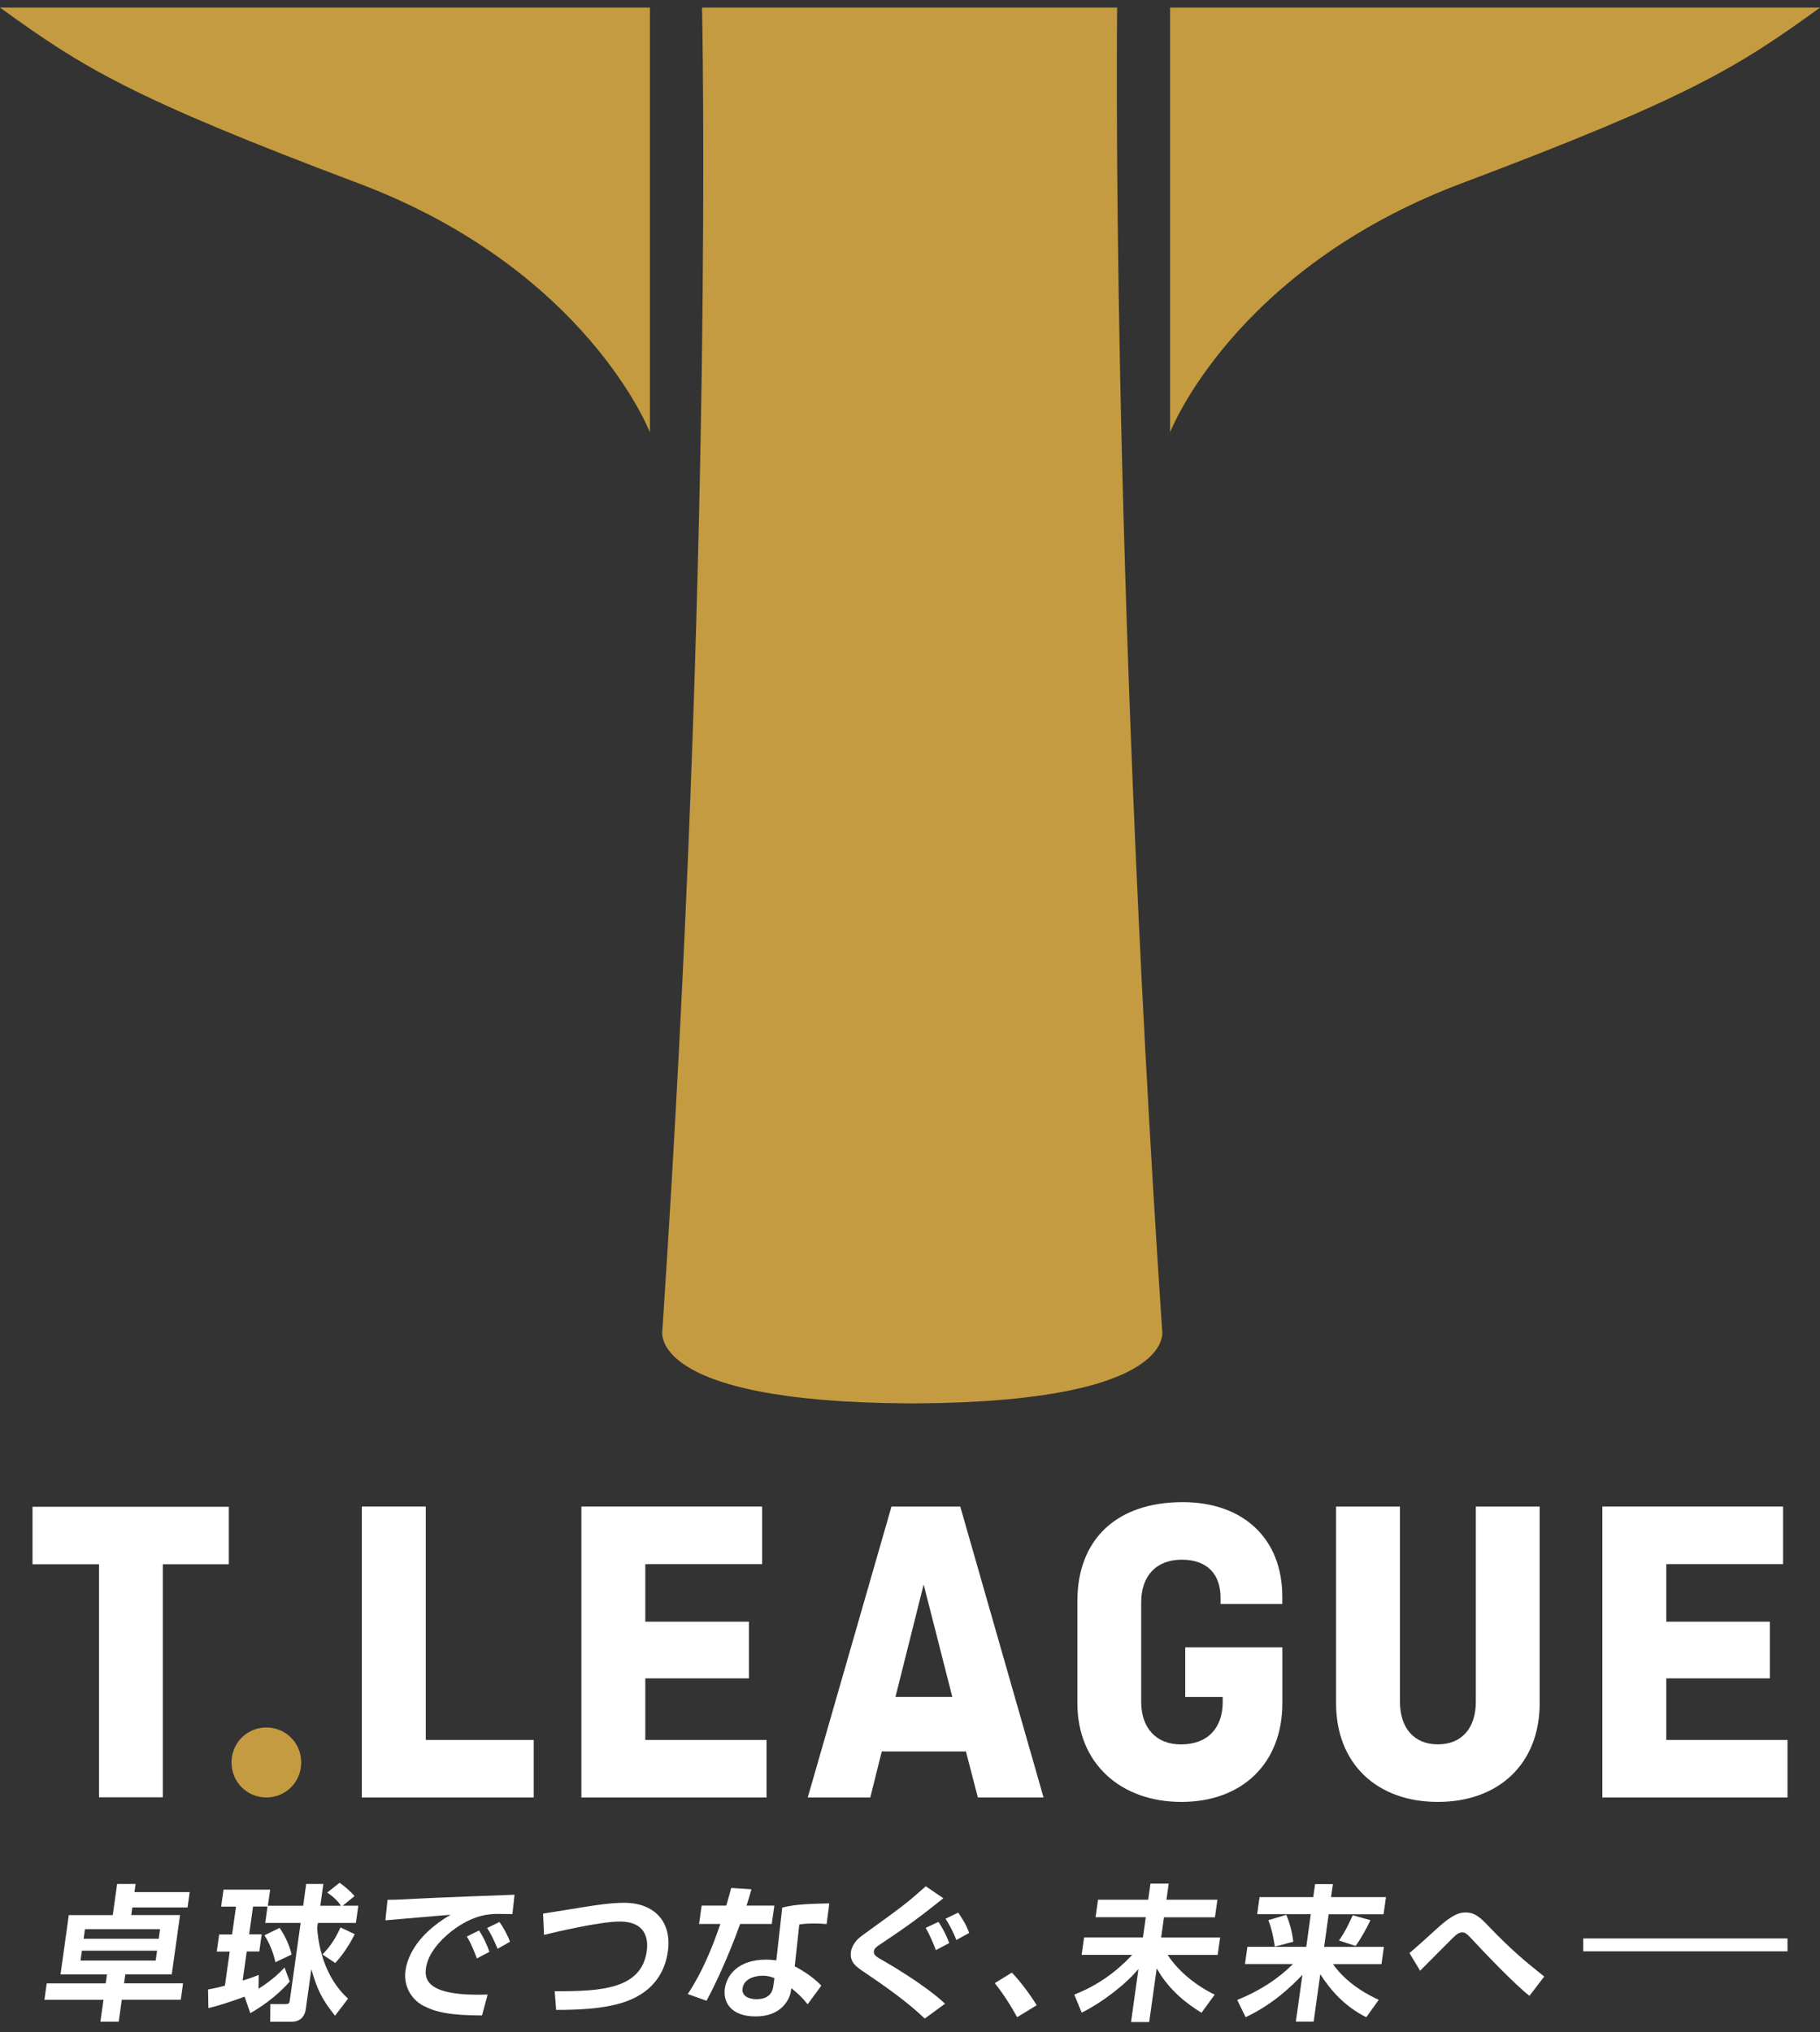 <svg width="103" height="115" viewBox="0 0 103 115" fill="none" xmlns="http://www.w3.org/2000/svg">
<rect x="0" y="0" width="103" height="115" fill="#333333" stroke="none"/>
<g clip-path="url(#clip0_4322_2009)">
<path d="M1.839 85.267H12.95V88.52H9.214V101.707H5.603V88.52H1.839V85.267Z" fill="white"/>
<path d="M15.074 97.757C16.171 97.757 17.046 98.632 17.046 99.737C17.046 100.842 16.171 101.717 15.074 101.717C13.978 101.717 13.103 100.842 13.103 99.737C13.103 98.632 13.978 97.757 15.074 97.757Z" fill="#C59B41"/>
<path d="M24.096 98.461H30.206V101.718H20.478V85.256H24.096V98.461Z" fill="white"/>
<path d="M36.52 94.977V98.461H43.381V101.718H32.902V85.256H43.131V88.513H36.52V91.77H42.384V94.977H36.52Z" fill="white"/>
<path d="M45.713 101.718L50.452 85.256H54.345L59.059 101.718H55.341L54.666 99.114H49.902L49.252 101.718H45.709H45.713ZM50.677 96.028H53.895L52.273 89.665L50.677 96.028Z" fill="white"/>
<path d="M67.083 93.223H72.573V96.38C72.573 99.813 70.276 101.969 66.858 101.969C63.441 101.969 60.973 99.813 60.973 96.38V90.594C60.973 87.161 63.144 85.005 66.933 85.005C70.351 85.005 72.569 87.06 72.569 90.343V90.77H69.076V90.418C69.076 89.091 68.33 88.262 66.88 88.262C65.43 88.262 64.584 89.188 64.584 90.669V96.308C64.584 97.786 65.43 98.715 66.83 98.715C68.351 98.715 69.198 97.786 69.198 96.308V96.032H67.076V93.227L67.083 93.223Z" fill="white"/>
<path d="M87.136 85.256V96.38C87.136 99.813 84.815 101.969 81.372 101.969C77.929 101.969 75.612 99.813 75.612 96.38V85.256H79.229V96.308C79.229 97.786 80.026 98.712 81.376 98.712C82.726 98.712 83.522 97.786 83.522 96.308V85.256H87.14H87.136Z" fill="white"/>
<path d="M94.3 94.977V98.461H101.161V101.718H90.683V85.256H100.911V88.513H94.3V91.77H100.164V94.977H94.3Z" fill="white"/>
<path d="M65.766 75.248C62.833 31.235 63.223 0.428 63.223 0.428H39.731C39.731 0.428 40.42 31.235 37.488 75.248C37.488 75.248 36.456 79.326 51.377 79.416C51.462 79.419 51.541 79.416 51.627 79.416C51.712 79.416 51.791 79.416 51.877 79.416C66.798 79.323 65.766 75.244 65.766 75.244" fill="#C59B41"/>
<path d="M36.781 0.428V24.462C36.781 24.462 33.213 15.25 20.299 10.379C7.382 5.511 4.675 3.814 -9.15527e-05 0.428H36.781Z" fill="#C59B41"/>
<path d="M66.219 0.428V24.462C66.219 24.462 69.787 15.25 82.704 10.379C95.622 5.511 98.329 3.814 103.003 0.428H66.223L66.219 0.428Z" fill="#C59B41"/>
<path d="M5.682 114.406L5.857 113.165H2.514L2.643 112.236H5.982L6.053 111.73H3.425L3.893 108.376H6.382L6.628 106.611H7.675L7.61 107.074H10.735L10.614 107.942H7.489L7.428 108.373H10.189L9.721 111.727H7.093L7.021 112.233H10.36L10.232 113.162H6.893L6.718 114.403H5.678L5.682 114.406ZM4.636 110.389L4.557 110.945H8.81L8.889 110.389H4.636ZM4.807 109.169L4.732 109.714H8.985L9.06 109.169H4.807Z" fill="white"/>
<path d="M13.846 112.989C13.167 113.237 12.414 113.495 11.793 113.635L11.775 112.584C12.003 112.541 12.3 112.483 12.728 112.369L13 110.439H12.267L12.403 109.47H13.135L13.357 107.895H12.514L12.65 106.934H15.289L15.16 107.845H17.157L17.328 106.611H18.299L18.128 107.845H19.299C19.114 107.58 18.914 107.372 18.521 107.099L19.217 106.543C19.56 106.79 19.782 106.981 20.067 107.296L19.396 107.842H20.278L20.142 108.817H17.989L17.949 109.108C18.081 110.88 18.753 112.254 19.699 113.101L18.96 114.069C18.21 113.133 17.942 112.562 17.621 111.436L17.306 113.689C17.242 114.162 16.942 114.41 16.489 114.41H15.292L15.3 113.409H16.164C16.289 113.409 16.374 113.384 16.392 113.258L17.014 108.817H15.01L15.139 107.888H14.321L14.1 109.463H14.81L14.675 110.432H13.964L13.732 112.078C14.117 111.963 14.364 111.87 14.642 111.762L14.632 112.541C15.471 112.01 15.871 111.587 16.103 111.339L16.396 112.136C15.592 113.047 14.714 113.603 14.167 113.926L13.839 112.982L13.846 112.989ZM15.825 109.097C16.024 109.388 16.357 109.958 16.503 110.604L15.585 111.041C15.489 110.561 15.264 109.972 14.967 109.517L15.828 109.094L15.825 109.097ZM20.078 109.452C19.942 109.718 19.578 110.428 18.974 111.084L18.249 110.604C18.646 110.188 18.939 109.8 19.271 109.072L20.074 109.452H20.078Z" fill="white"/>
<path d="M29.003 108.318C28.813 108.318 28.281 108.3 27.974 108.311C27.32 108.336 26.624 108.534 25.792 109.108C25.271 109.474 24.249 110.342 24.106 111.378C24.017 112.017 24.153 112.985 27.599 112.871L27.278 114.054C25.474 114.047 24.656 113.872 23.949 113.498C23.221 113.111 22.835 112.322 22.946 111.525C23.021 110.987 23.363 109.613 25.499 108.354C24.917 108.404 22.338 108.62 21.81 108.67L21.931 107.511C22.485 107.511 23.149 107.468 23.764 107.436C24.478 107.393 28.274 107.253 29.12 107.221L28.999 108.322L29.003 108.318ZM26.988 110.826C26.928 110.675 26.728 110.098 26.421 109.585L27.11 109.244C27.349 109.599 27.553 110.03 27.699 110.453L26.988 110.826ZM28.16 110.281C27.906 109.685 27.785 109.438 27.567 109.104L28.267 108.763C28.46 109.029 28.745 109.534 28.86 109.882L28.16 110.281Z" fill="white"/>
<path d="M31.388 112.681C34.099 112.699 36.306 112.53 36.602 110.41C36.706 109.664 36.499 108.739 35.081 108.739C33.935 108.739 31.367 109.352 30.788 109.492L30.735 108.29C30.795 108.283 32.852 107.949 33.095 107.91C33.777 107.802 34.588 107.677 35.32 107.677C37.052 107.677 38.027 108.771 37.799 110.417C37.452 112.885 35.26 113.348 34.599 113.492C33.731 113.675 32.742 113.739 31.474 113.739L31.392 112.677L31.388 112.681Z" fill="white"/>
<path d="M42.527 106.909C42.416 107.3 42.349 107.547 42.249 107.838H43.824L43.677 108.874H41.888C41.095 111.077 40.263 112.716 39.984 113.222L38.924 112.842C39.742 111.601 40.302 110.241 40.767 108.874H39.563L39.709 107.838H41.102C41.206 107.497 41.281 107.199 41.384 106.837L42.527 106.912V106.909ZM46.777 108.882C46.548 108.857 46.37 108.849 46.098 108.849C45.638 108.849 45.434 108.874 45.234 108.907L44.977 111.274C45.109 111.339 45.952 111.787 46.481 112.368L45.706 113.42C45.416 113.064 45.209 112.849 44.784 112.508L44.763 112.659C44.695 113.133 44.238 114.108 42.77 114.108C41.302 114.108 40.92 113.24 41.02 112.534C41.131 111.737 41.82 110.894 43.345 110.894C43.609 110.894 43.777 110.919 43.934 110.937L44.27 107.945C44.891 107.805 45.363 107.737 46.934 107.712L46.781 108.878L46.777 108.882ZM43.827 111.938C43.645 111.873 43.474 111.805 43.163 111.805C42.684 111.805 42.099 111.988 42.024 112.519C41.956 113 42.466 113.133 42.813 113.133C43.234 113.133 43.681 112.993 43.763 112.404L43.827 111.942V111.938Z" fill="white"/>
<path d="M52.337 114.23C51.298 113.243 50.109 112.415 48.913 111.604C48.438 111.288 48.077 111.034 48.159 110.445C48.195 110.187 48.377 109.832 48.752 109.559C51.248 107.755 51.266 107.737 52.395 106.743L53.387 107.421C52.041 108.49 51.487 108.913 49.788 110.047C49.623 110.155 49.477 110.255 49.455 110.42C49.427 110.628 49.591 110.736 50.038 110.983C50.184 111.066 52.327 112.3 53.484 113.387L52.334 114.23H52.337ZM52.962 110.356C52.855 110.058 52.634 109.52 52.388 109.096L53.112 108.756C53.159 108.831 53.512 109.362 53.72 109.957L52.962 110.356ZM54.123 109.782C54.016 109.484 53.734 108.903 53.509 108.58L54.227 108.232C54.384 108.454 54.691 108.921 54.848 109.383L54.123 109.782Z" fill="white"/>
<path d="M57.562 114.154C57.43 113.914 57.012 113.128 56.298 112.224L57.262 111.629C57.752 112.124 58.355 112.953 58.669 113.476L57.559 114.154H57.562Z" fill="white"/>
<path d="M62.137 107.504H64.98L65.109 106.593H66.141L66.012 107.504H68.898L68.758 108.498H65.873L65.712 109.642H69.051L68.912 110.628H66.083C66.726 111.622 67.801 112.426 68.744 112.874L67.998 113.9C67.255 113.444 66.198 112.691 65.462 111.389L65.037 114.427H64.008L64.43 111.421C63.737 112.257 62.448 113.276 61.216 113.896L60.798 112.871C62.626 112.167 63.716 111.005 64.073 110.625H61.212L61.352 109.638H64.683L64.844 108.494H62.001L62.141 107.5L62.137 107.504Z" fill="white"/>
<path d="M71.287 107.356H74.322L74.426 106.621H75.433L75.329 107.356H78.437L78.301 108.325H75.194L74.937 110.172H78.319L78.183 111.148H75.437C76.312 112.389 77.676 113.003 78.029 113.168L77.322 114.154C76.044 113.516 75.269 112.565 74.719 111.719L74.344 114.402H73.337L73.708 111.751C73.126 112.371 72.047 113.423 70.494 114.151L70.019 113.175C71.301 112.662 72.358 111.959 73.172 111.145H70.458L70.594 110.169H73.926L74.183 108.321H71.147L71.283 107.353L71.287 107.356ZM72.794 108.357C73.008 108.838 73.144 109.451 73.19 109.882L72.147 110.155C72.13 110.047 72.026 109.269 71.78 108.662L72.794 108.357ZM77.558 108.662C77.358 109.086 77.037 109.681 76.719 110.119L75.779 109.814C76.144 109.276 76.262 109.017 76.558 108.382L77.558 108.662Z" fill="white"/>
<path d="M86.558 112.946C85.683 112.258 84.022 110.511 83.261 109.693C83.026 109.438 82.911 109.352 82.758 109.352C82.551 109.352 82.408 109.485 82.211 109.675C82.147 109.732 80.658 111.232 80.369 111.522L79.765 110.521C80.054 110.288 80.808 109.603 81.329 109.13C82.304 108.236 82.694 108.226 82.954 108.226C83.49 108.226 83.815 108.548 84.269 109.029C85.586 110.396 86.319 110.991 87.393 111.852L86.554 112.946H86.558Z" fill="white"/>
<path d="M101.161 109.695H89.6V110.424H101.161V109.695Z" fill="white"/>
</g>
<defs>
<clipPath id="clip0_4322_2009">
<rect width="103" height="114" fill="white" transform="translate(0 0.427)"/>
</clipPath>
</defs>
</svg>
